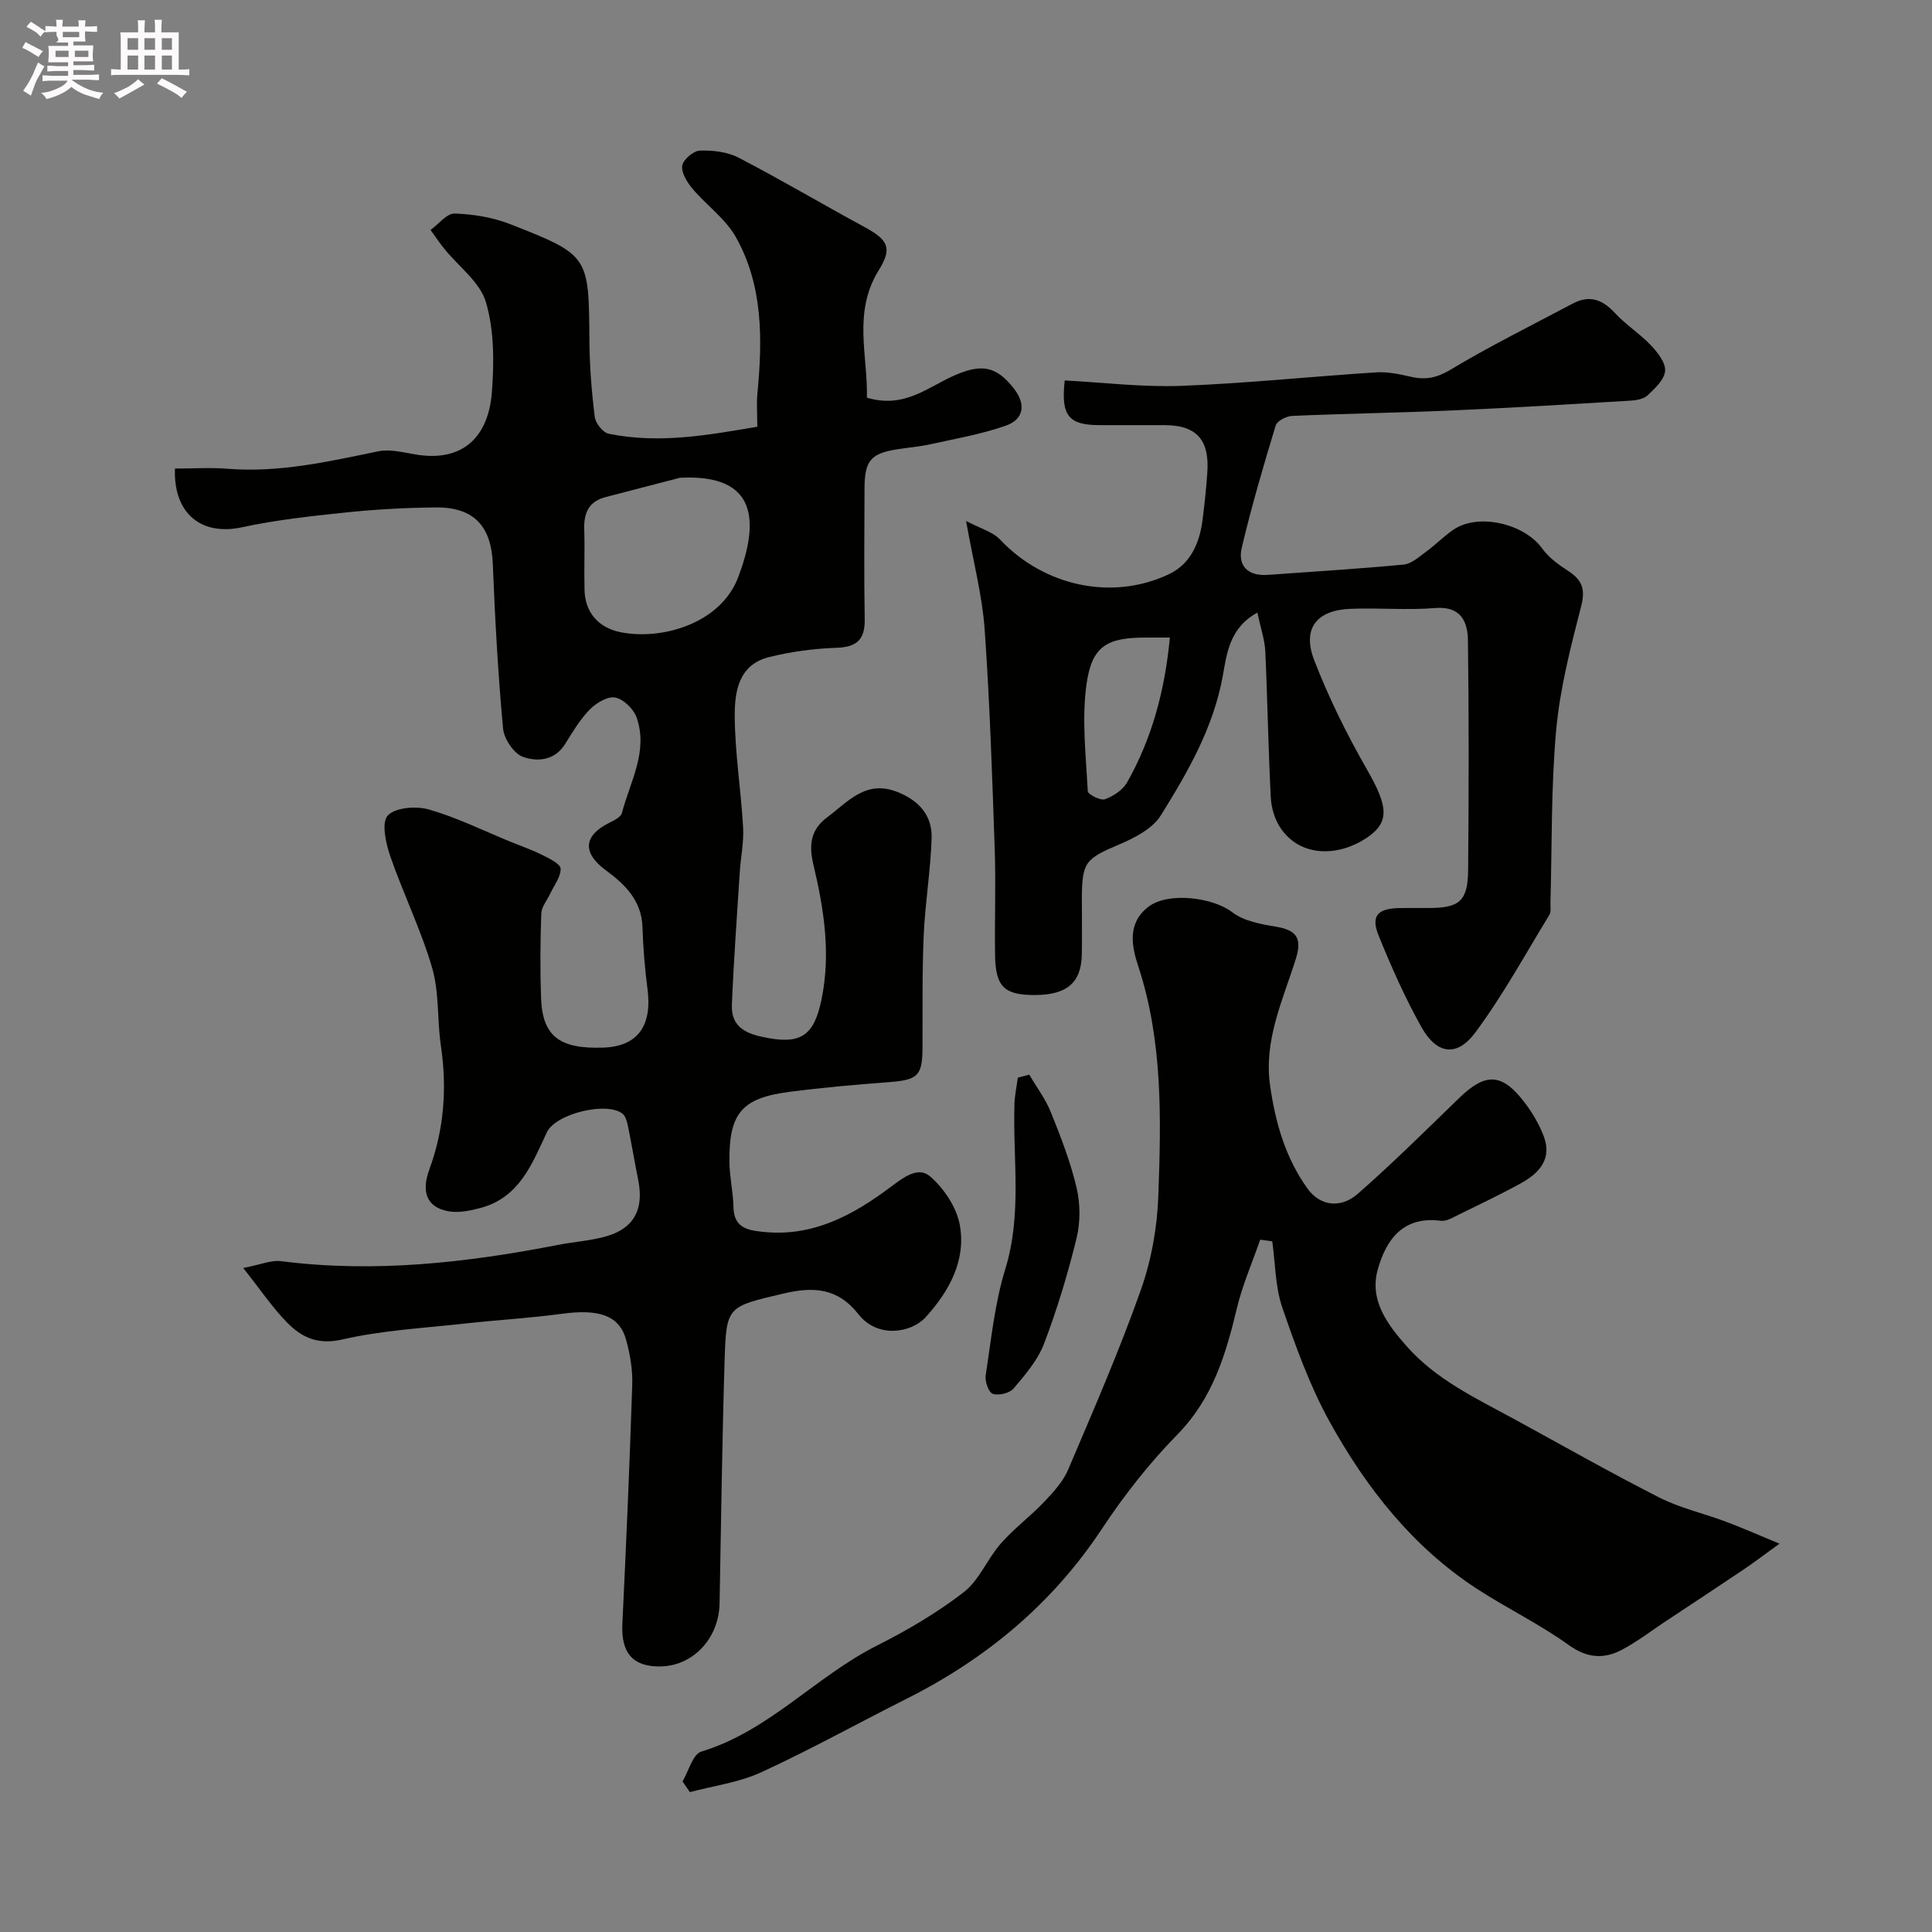 <svg enable-background="new 0 0 400 400" viewBox="0 0 400 400" xmlns="http://www.w3.org/2000/svg"><rect x="0" y="0" width="400" height="400" fill="#808080" stroke="none"/><path d="m6.8 9.5c.6.3 1.3.7 2.1 1.1-.4.4-.7.8-.9 1.2-.7-.4-1.3-.8-1.8-1.1s-1.1-.6-1.6-.8c.2-.4.5-.8.7-1.2.4.2.8.5 1.5.8zm.9 6.9c-.3.6-.5 1.1-.7 1.7s-.4 1.1-.6 1.7c-.6-.4-1.1-.7-1.6-1 .7-1 1.2-1.8 1.5-2.4.3-.5.6-1.1.8-1.7.3-.6.5-1.2.8-1.8.3.3.8.6 1.3.8-.7 1.3-1.2 2.2-1.5 2.7zm.1-11c.4.3 1 .7 1.7 1.1-.5.2-.8.6-1.1 1.1-.5-.6-1-1-1.4-1.2s-.9-.6-1.5-.8c.2-.4.5-.7.9-1.1.5.3.9.6 1.4.9zm10.5 13.1c1 .4 2 .6 3.1.7-.4.4-.7.8-.8 1.3-.9-.2-1.9-.6-3-.9-1-.4-2-.9-2.8-1.6-.5.4-1.1.9-1.9 1.3s-1.9.9-3.3 1.2c-.1-.3-.5-.8-1.1-1.3 1 0 2.1-.3 3.2-.8 1.2-.5 1.9-1 2.3-1.7h-3.2c-.4 0-1 0-2 .1v-1.2c1 0 1.7.1 2 .1h3.3v-1h-2.3c-.2 0-.9 0-2 .1v-1.2c1.2 0 1.9.1 2 .1h2.3v-.8h-4.1c0-.7.1-1.2.1-1.6 0-.5 0-1.1-.1-1.8h4.1v-.7h-2.5c1-.6.1-1.1.1-1.6v-.6h-.5c-.4 0-1 0-1.8.1v-1.3c1.2 0 1.9.1 2.1.1h.2c0-.3 0-.8-.1-1.4h1.4c0 .6-.1 1-.1 1.4h3.4c0-.4 0-.8-.1-1.3h1.5c0 .4-.1.9-.1 1.3.7 0 1.5 0 2.5-.1v1.2c-1 0-1.8-.1-2.5-.1v.6c0 .3 0 .8.1 1.5h-2.5v.8h4.1c0 .7-.1 1.3-.1 1.8s0 1 .1 1.5h-4.1v.8h1.4c.8 0 1.8 0 2.9-.1v1.2c-1 0-1.9-.1-2.8-.1h-1.5v1h3.2c.3 0 1 0 2.1-.1v1.2c-1.1 0-1.8-.1-2.1-.1h-3.4l-.1.1c1.4 1 2.4 1.5 3.4 1.9zm-4.1-6.7v-1.3h-2.7v1.3zm2.2-4.1v-1.1h-3.4v1.1zm1.9 4.1v-1.3h-2.8v1.3z" fill="#fcfafa"/><path d="m37 6.7v2.3 5.4c1 0 1.8 0 2.2-.1v1.3c-.6 0-1.5-.1-2.5-.1h-11.9c-.7 0-1.3 0-1.8.1v-1.3c.5 0 1.1.1 2 .1v-5.2c0-1 0-1.8-.1-2.5h3.7c0-1.3 0-2.1-.1-2.5h1.5c0 .4-.1 1.3-.1 2.5h2.2c0-1.2 0-2.1-.1-2.6h1.5c0 .4-.1 1.3-.1 2.6zm-12.3 13.7c-.3-.4-.7-.8-1.1-1.1 1.1-.4 2.1-.9 2.9-1.3.8-.5 1.5-1 2.1-1.6.4.4.9.8 1.3 1.1-2.5 1.4-4.2 2.4-5.2 2.9zm3.9-10.1v-2.4h-2.2v2.4zm0 4.1v-2.9h-2.2v2.9zm3.5-4.1v-2.4h-2.2v2.4zm0 4.1v-2.9h-2.2v2.9zm.4 2.9 1-1.1c.6.3 1.4.7 2.5 1.3s2 1.1 2.7 1.5c-.4.4-.8.8-1.1 1.3-.8-.8-2.5-1.7-5.1-3zm3.1-7v-2.4h-2.1v2.4zm0 4.1v-2.9h-2.1v2.9z" fill="#fcfafa"/><g fill="#010100"><path d="m36.22 97.01c3.88 0 7.4-.24 10.88.04 10.67.86 20.9-1.48 31.21-3.61 2.42-.5 5.15.22 7.69.65 9.87 1.67 15.12-3.69 15.83-12.81.48-6.2.5-12.82-1.21-18.68-1.22-4.18-5.66-7.41-8.63-11.09-1.01-1.25-1.9-2.59-2.85-3.9 1.67-1.2 3.37-3.45 4.99-3.4 3.89.13 7.95.8 11.56 2.22 16.34 6.42 16.21 6.54 16.34 24.09.04 5.27.46 10.56 1.1 15.79.16 1.3 1.7 3.25 2.89 3.49 10.65 2.18 21.08.18 30.77-1.45 0-2.76-.17-4.87.03-6.94 1.05-11.15 1.19-22.28-4.48-32.34-2.15-3.82-6.1-6.59-9-10.04-1.1-1.31-2.31-3.28-2.09-4.73.19-1.26 2.31-3.07 3.64-3.12 2.68-.09 5.7.25 8.04 1.47 8.77 4.55 17.27 9.59 25.96 14.3 5.03 2.72 5.91 4.38 3.03 9.03-5.4 8.72-2.21 17.73-2.44 26.35 7.78 2.34 12.65-2.21 18.07-4.58 5.65-2.48 8.72-2 12.4 2.74 2.47 3.19 2.08 6.32-1.73 7.65-5.01 1.76-10.33 2.67-15.54 3.83-2.22.49-4.51.68-6.77 1.03-5.61.85-6.9 2.33-6.92 8.12-.03 9-.12 18 .04 27 .08 4.24-1.55 5.85-5.84 6-4.69.16-9.44.79-13.99 1.93-6.44 1.62-7.14 7.4-7.08 12.6.09 7.54 1.3 15.06 1.73 22.61.18 3.08-.49 6.2-.69 9.31-.58 9.15-1.26 18.3-1.63 27.46-.21 5.15 3.77 6.23 7.77 6.93 6.76 1.19 9.28-.93 10.74-7.82 2.04-9.62.55-18.94-1.66-28.24-.92-3.88-.58-7.12 2.86-9.67 4.35-3.24 8.02-7.88 14.61-5.24 4.5 1.8 7.18 4.91 7.03 9.58-.21 6.71-1.35 13.39-1.64 20.1-.34 7.81-.2 15.65-.25 23.47-.04 5.62-1.02 6.46-7 6.91-6.87.52-13.74 1.12-20.58 2.01-9.86 1.28-12.5 4.44-12.39 14.53.03 3.09.77 6.17.83 9.27.08 4.36 2.88 4.86 6.29 5.2 10.2 1.03 18.46-3.48 26.14-9.22 2.71-2.02 5.77-4.44 8.26-2.3 2.89 2.48 5.52 6.42 6.18 10.1 1.32 7.35-2.22 13.74-7.09 19.09-2.95 3.24-9.93 4.41-13.86-.59-4.37-5.55-9.39-5.79-15.64-4.31-11.51 2.74-11.76 2.51-12.11 13.86-.51 16.76-.73 33.53-1.04 50.29-.13 7.11-5.34 12.81-12 13.03-5.9.19-8.42-2.73-8.13-8.77.8-16.53 1.51-33.06 2.05-49.59.1-3.06-.45-6.24-1.26-9.22-1.38-5.08-5.58-6.47-13.34-5.42-6.67.9-13.41 1.28-20.1 2.02-8.46.94-17.06 1.39-25.31 3.29-5.07 1.17-8.41-.41-11.43-3.48-3.03-3.08-5.47-6.73-9.11-11.32 3.68-.7 5.84-1.67 7.84-1.41 19.37 2.48 38.43.32 57.41-3.38 3.35-.65 6.82-.85 10.07-1.81 5.68-1.69 7.67-5.65 6.46-11.65-.74-3.67-1.35-7.36-2.1-11.03-.19-.92-.46-2.07-1.1-2.62-3.15-2.65-13.89-.07-15.71 3.81-3.07 6.58-5.7 13.52-13.72 15.66-2.16.58-4.58 1.08-6.71.68-4.52-.84-5.58-4.09-3.9-8.65 3.05-8.28 3.69-16.84 2.39-25.61-.79-5.36-.32-11.01-1.81-16.12-2.3-7.89-5.99-15.36-8.68-23.15-.92-2.68-1.85-6.95-.51-8.39 1.56-1.68 5.87-2.01 8.51-1.26 5.75 1.65 11.2 4.35 16.77 6.63 2.26.92 4.58 1.72 6.75 2.81 1.44.72 3.73 1.83 3.76 2.82.05 1.7-1.36 3.46-2.16 5.18-.64 1.37-1.79 2.71-1.84 4.09-.21 5.83-.26 11.67-.05 17.5.29 8 3.89 10.57 12.83 10.28 7.28-.23 10.19-4.63 9.21-12.12-.56-4.24-.9-8.52-1.04-12.79-.18-5.52-3.56-8.85-7.58-11.8-4.92-3.62-4.65-7.17.71-9.84.99-.49 2.39-1.17 2.61-2.02 1.69-6.48 5.48-12.76 3.06-19.74-.61-1.77-2.7-3.82-4.43-4.17-1.56-.32-3.95 1.12-5.28 2.47-2.03 2.07-3.56 4.66-5.11 7.15-2.17 3.48-5.78 3.7-8.71 2.67-1.89-.67-3.94-3.73-4.14-5.88-1.04-11.33-1.67-22.7-2.12-34.07-.31-7.79-3.89-11.78-11.81-11.7-6.1.06-12.23.38-18.3 1.01-7.31.76-14.67 1.55-21.84 3.1-8.31 1.8-14.2-2.76-13.86-12.16zm104.54 1.91c-5.14 1.34-10.29 2.67-15.43 4.01-3.46.91-4.48 3.32-4.37 6.67.14 4.18-.05 8.37.06 12.55.12 4.79 3.02 7.8 7.32 8.71 8.42 1.78 20.86-1.63 24.53-11.43 4.19-11.18 4.23-21.38-12.11-20.51z"/><path d="m141.31 368.82c1.27-2.13 2.13-5.64 3.88-6.17 14.01-4.24 23.65-15.53 36.3-21.91 6.29-3.17 12.48-6.8 18.04-11.09 3.22-2.48 4.88-6.9 7.67-10.07 2.75-3.13 6.17-5.67 9.05-8.7 1.88-1.98 3.85-4.15 4.9-6.61 5.22-12.26 10.55-24.51 15-37.06 2.21-6.21 3.44-13.03 3.67-19.63.57-15.96.96-31.97-4.16-47.55-1.33-4.04-2.37-8.84 2.1-12.29 4.03-3.11 13.3-2 17.38 1.14 2.36 1.81 5.84 2.45 8.93 2.96 4.25.71 5.61 2.25 4.21 6.71-2.68 8.52-6.67 16.82-5.32 26.22 1.1 7.68 3.19 14.98 7.75 21.32 2.57 3.57 6.81 4.22 10.42 1.06 7.23-6.33 14.06-13.12 20.97-19.81 5.42-5.26 8.81-5.22 13.42.75 1.68 2.17 3.14 4.64 4.11 7.2 1.75 4.64-.96 7.6-4.69 9.66-4.24 2.34-8.62 4.42-12.97 6.55-1.16.57-2.5 1.4-3.65 1.25-7.76-1.01-11.29 3.8-13.05 10.01-1.81 6.39 1.9 11.34 5.91 15.9 6.11 6.96 14.34 10.8 22.25 15.11 10.03 5.47 19.96 11.12 30.14 16.29 4.3 2.18 9.14 3.26 13.69 4.96 3.31 1.24 6.55 2.67 11.16 4.58-3.16 2.29-5.27 3.9-7.48 5.39-5.38 3.62-10.8 7.18-16.2 10.76-2.99 1.98-5.85 4.2-9.01 5.85-3.71 1.93-7.14 1.72-10.95-1.02-6.06-4.36-12.9-7.64-19.16-11.74-13.22-8.66-22.75-20.81-30.28-34.39-4.13-7.46-7.08-15.65-9.86-23.76-1.47-4.29-1.43-9.11-2.07-13.68-.83-.12-1.67-.23-2.5-.35-1.63 4.72-3.66 9.34-4.82 14.17-2.3 9.62-5.02 18.73-12.33 26.18-5.82 5.93-11.05 12.61-15.64 19.55-10.26 15.49-23.9 26.83-40.34 35.11-10.08 5.07-19.96 10.56-30.2 15.27-4.58 2.11-9.81 2.78-14.75 4.1-.51-.74-1.01-1.48-1.52-2.22z"/><path d="m260.33 126.84c-5.78 3.13-6.34 8.51-7.17 13.11-1.94 10.75-7.25 19.91-12.83 28.88-1.73 2.77-5.49 4.68-8.71 6.05-6.86 2.91-7.62 3.59-7.63 11.23-.01 3.83.06 7.67-.01 11.5-.11 5.85-3.08 8.38-9.7 8.4-6.32.01-8.15-1.67-8.26-8.14-.12-7.33.18-14.67-.07-22-.53-15.21-1.02-30.43-2.09-45.6-.49-6.94-2.32-13.79-3.84-22.41 2.92 1.55 5.49 2.22 7.04 3.86 9.04 9.59 23.12 12.76 34.94 7.17 4.48-2.12 6.36-6.43 6.97-11.22.41-3.25.77-6.52.99-9.79.44-6.31-1.73-9.86-8.88-9.86-4.5 0-9 .01-13.5 0-6.33-.02-7.96-1.95-7.14-9.25 8.01.41 16.09 1.42 24.12 1.12 13.49-.52 26.94-1.94 40.42-2.8 2.39-.15 4.87.41 7.25.94 2.96.66 5.25.2 8.05-1.47 8.23-4.94 16.86-9.21 25.34-13.71 3.44-1.83 6.14-.86 8.73 1.95 2.26 2.45 5.18 4.29 7.48 6.72 1.38 1.46 3.05 3.59 2.91 5.28-.15 1.8-2.1 3.62-3.62 5.05-.84.79-2.41 1.04-3.67 1.11-12.35.74-24.7 1.49-37.07 2.03-10.95.48-21.91.64-32.85 1.12-1.2.05-3.12 1.03-3.41 1.97-2.54 8.37-5.01 16.78-7.02 25.29-.91 3.83 1.32 5.95 5.41 5.65 9.37-.68 18.74-1.24 28.09-2.13 1.6-.15 3.16-1.57 4.59-2.61 1.99-1.45 3.72-3.25 5.75-4.63 5.15-3.48 14.63-1.25 18.33 3.88 1.34 1.86 3.35 3.35 5.31 4.61 2.83 1.82 3.73 3.66 2.81 7.26-2.18 8.48-4.41 17.08-5.2 25.76-1.08 11.87-.85 23.85-1.19 35.78-.02.83.17 1.83-.21 2.46-5.01 8.2-9.64 16.69-15.35 24.38-3.83 5.15-8 4.51-11.17-1.17-3.39-6.06-6.23-12.46-8.84-18.91-1.66-4.1-.21-5.63 4.4-5.7 2-.03 4 0 6-.01 6.35 0 8.08-1.44 8.13-7.88.14-15.83.17-31.67-.04-47.49-.05-3.94-1.46-7.17-6.82-6.73-5.79.47-11.66-.07-17.49.16-7 .27-10.04 4.05-7.54 10.57 3.01 7.83 6.79 15.43 10.96 22.72 4.39 7.67 4.82 10.95-.3 14.28-5.54 3.61-13.39 4.04-17.62-2.2-1.2-1.77-1.9-4.18-2.01-6.34-.52-10.09-.67-20.2-1.14-30.3-.13-2.36-.95-4.7-1.63-7.94zm-18.12 5.16c-2.06 0-3.37.01-4.67 0-8.31-.05-11.49 1.66-12.6 9.74-.99 7.22-.11 14.71.27 22.06.03.67 2.64 2.01 3.56 1.68 1.75-.64 3.71-1.94 4.6-3.52 5.1-9.05 7.79-18.89 8.84-29.96z"/><path d="m213.1 222.5c1.52 2.59 3.38 5.05 4.48 7.8 2.05 5.1 4.07 10.29 5.32 15.63.78 3.33.79 7.15-.02 10.47-1.81 7.39-4.03 14.73-6.74 21.84-1.3 3.4-3.89 6.4-6.3 9.24-.82.97-3.06 1.5-4.29 1.1-.85-.27-1.67-2.57-1.48-3.8 1.14-7.4 1.88-14.96 4.07-22.06 3.5-11.35 1.53-22.76 1.89-34.15.06-1.83.46-3.64.7-5.46.79-.21 1.58-.41 2.37-.61z"/></g></svg>